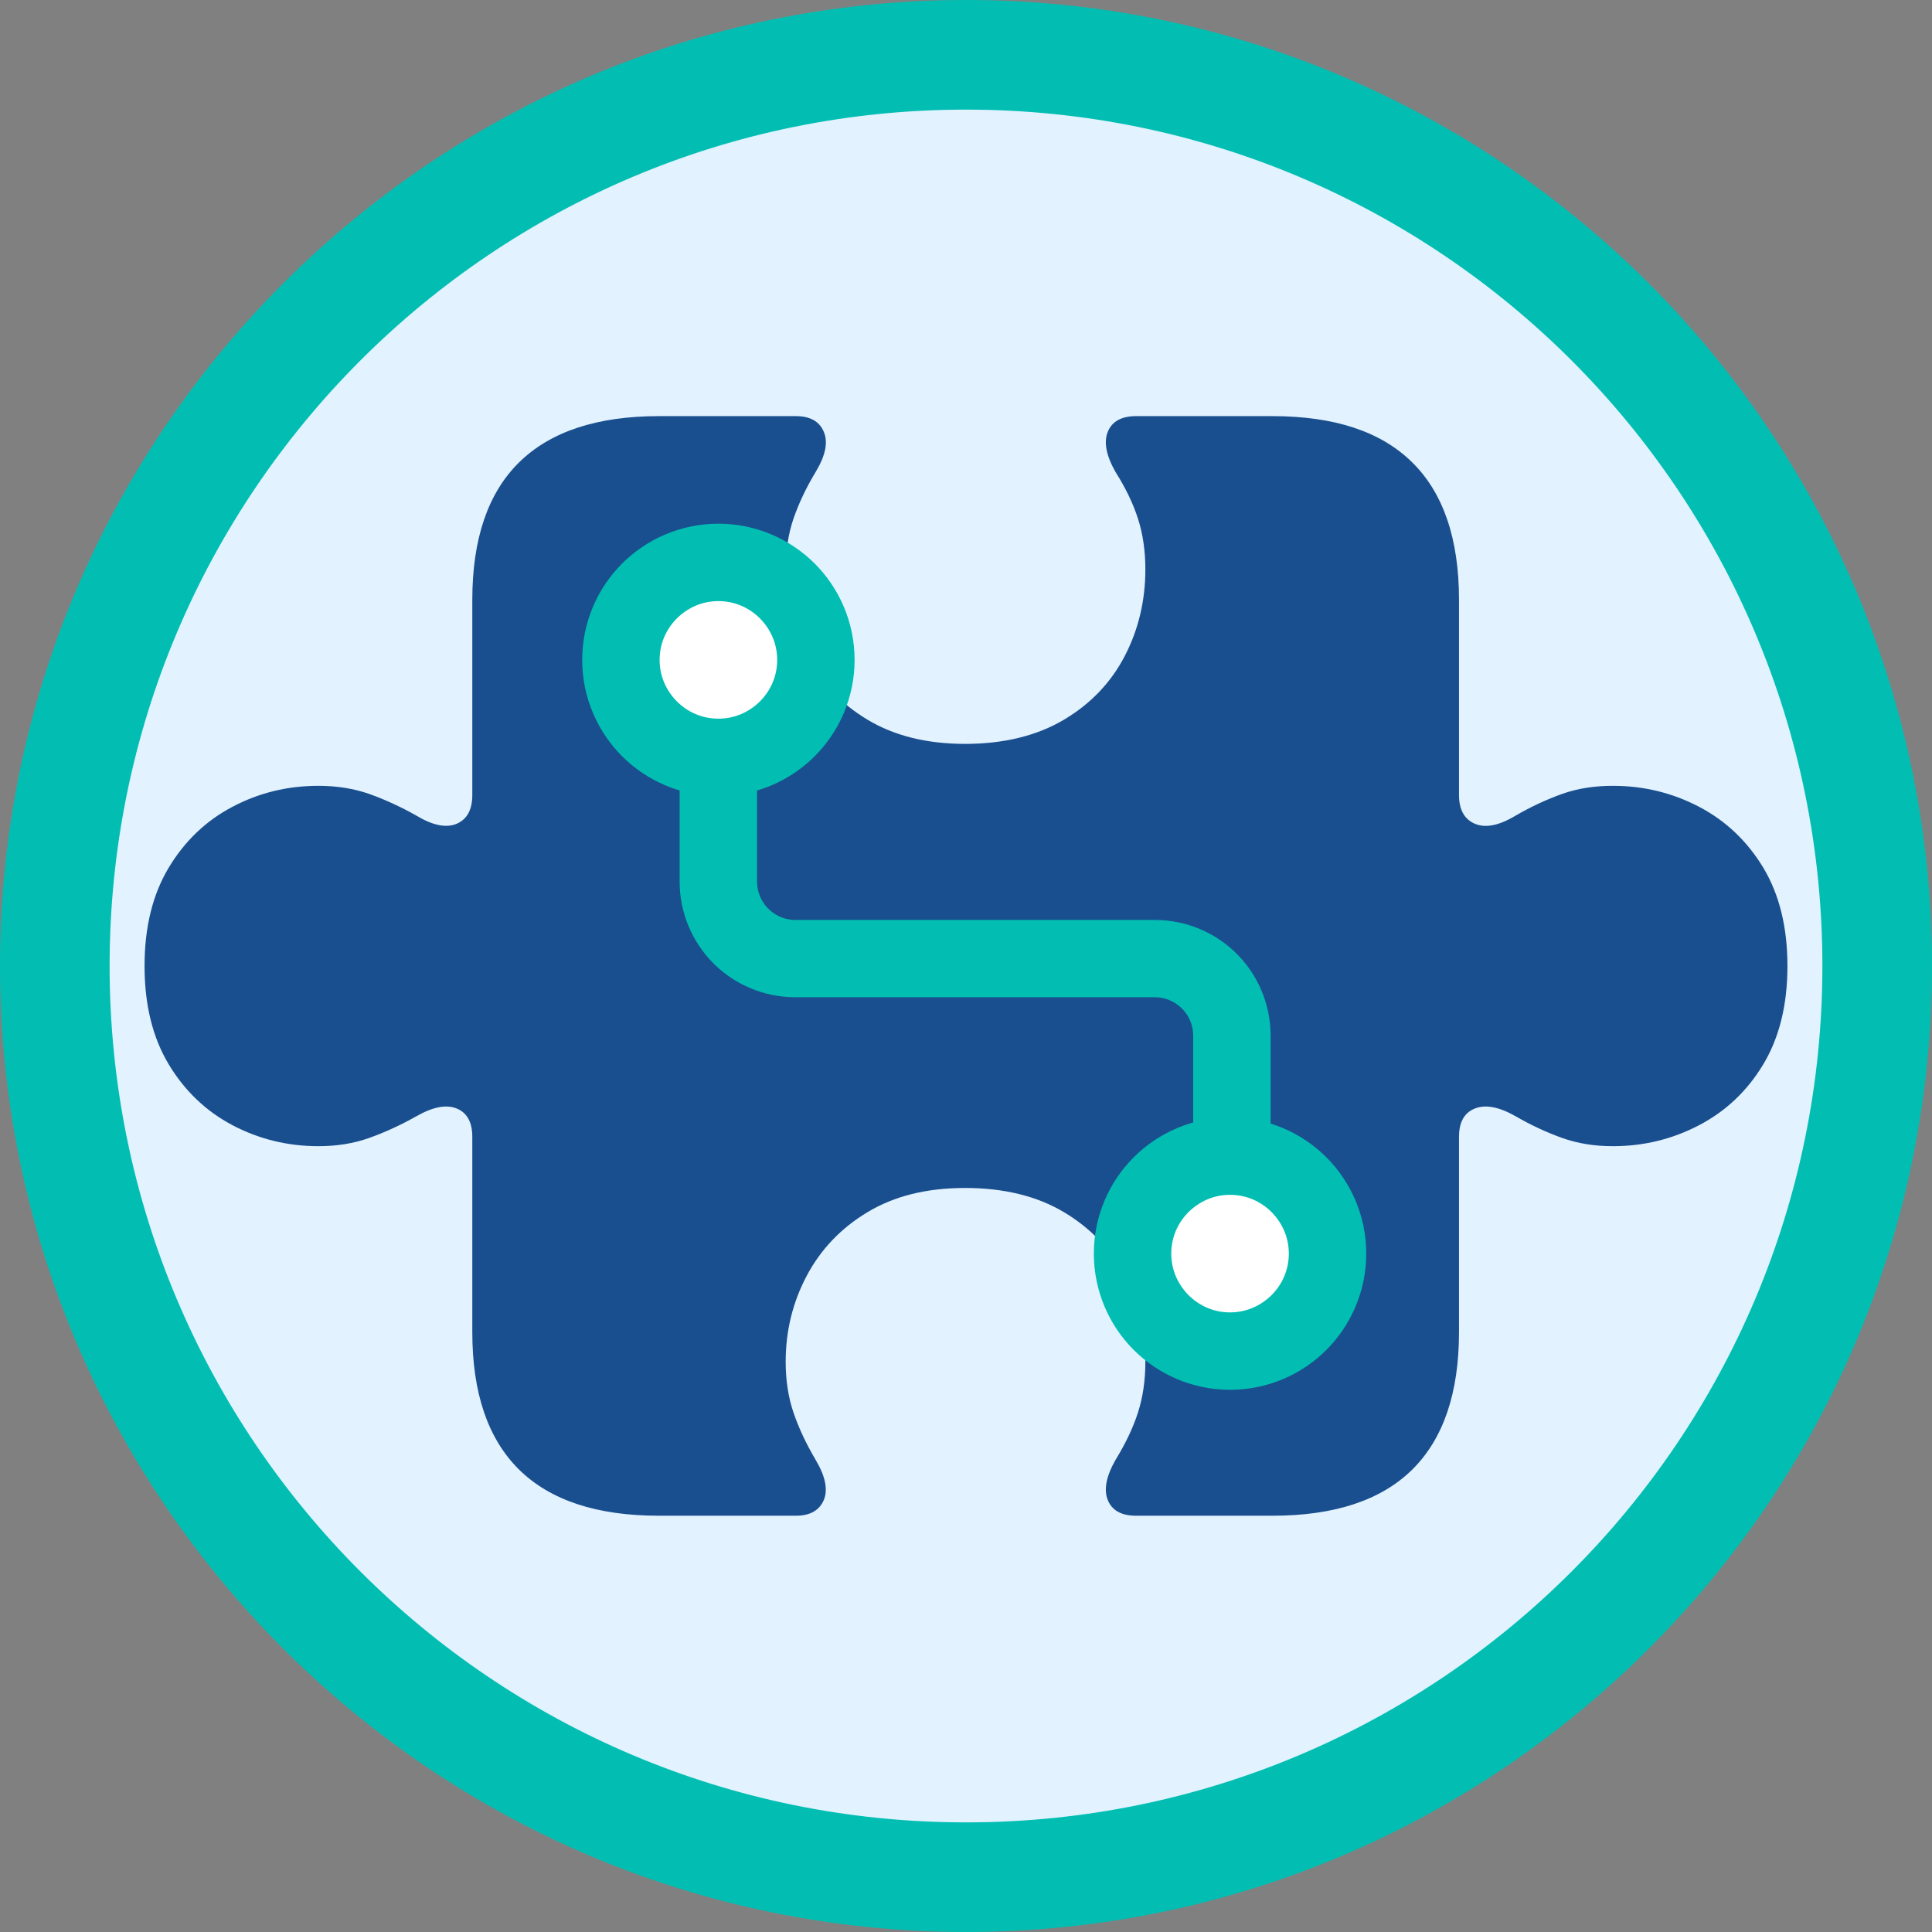 <?xml version="1.0" encoding="UTF-8"?>
<svg id="Layer_2" data-name="Layer 2" xmlns="http://www.w3.org/2000/svg" viewBox="0 0 141 141">
  <rect x="0" y="0" width="141" height="141" fill="#808080" stroke="none"/>
  <defs>
    <style>
      .cls-1 {
        fill: #194f8f;
      }

      .cls-1, .cls-2, .cls-3, .cls-4 {
        stroke-width: 0px;
      }

      .cls-2 {
        fill: #fff;
      }

      .cls-3 {
        fill: #e2f2ff;
      }

      .cls-4 {
        fill: #02beb2;
      }
    </style>
  </defs>
  <g id="Layer_1-2" data-name="Layer 1">
    <g>
      <circle class="cls-3" cx="70.5" cy="70.5" r="66.5"/>
      <path class="cls-4" d="m70.5,8c34.52,0,62.5,27.98,62.5,62.5s-27.98,62.5-62.5,62.5S8,105.02,8,70.5,35.98,8,70.5,8m0-8C31.63,0,0,31.63,0,70.5s31.63,70.5,70.5,70.5,70.5-31.63,70.5-70.5S109.37,0,70.5,0Z"/>
      <path class="cls-1" d="m130.45,70.5c0,2.83-.59,5.22-1.76,7.17-1.17,1.95-2.74,3.43-4.69,4.45-1.95,1.02-4.05,1.53-6.29,1.53-1.35,0-2.58-.2-3.7-.6s-2.25-.92-3.39-1.58c-1.21-.69-2.2-.88-2.98-.57-.78.31-1.16,1-1.16,2.07v14.24c0,4.45-1.14,7.8-3.42,10.05-2.28,2.24-5.68,3.36-10.2,3.36h-9.94c-1.07,0-1.76-.38-2.07-1.14-.31-.76-.12-1.74.57-2.95.72-1.17,1.27-2.32,1.63-3.44.36-1.12.54-2.36.54-3.7,0-2.25-.5-4.33-1.5-6.27-1-1.93-2.49-3.49-4.45-4.66-1.97-1.17-4.37-1.76-7.2-1.76s-5.17.59-7.12,1.76c-1.95,1.17-3.43,2.73-4.45,4.66-1.02,1.93-1.53,4.02-1.53,6.27,0,1.34.19,2.58.57,3.7.38,1.12.92,2.27,1.61,3.44.72,1.21.92,2.19.6,2.95-.33.76-1.01,1.14-2.04,1.14h-9.99c-4.52,0-7.92-1.12-10.2-3.36-2.28-2.25-3.42-5.59-3.42-10.05v-14.24c0-1.07-.38-1.76-1.14-2.07-.76-.31-1.74-.12-2.95.57-1.17.66-2.32,1.18-3.44,1.58-1.12.4-2.36.6-3.7.6-2.24,0-4.33-.51-6.27-1.53-1.93-1.02-3.49-2.5-4.66-4.45-1.17-1.95-1.76-4.34-1.76-7.17s.59-5.22,1.76-7.17c1.17-1.95,2.73-3.44,4.66-4.45,1.93-1.02,4.02-1.53,6.27-1.53,1.34,0,2.58.2,3.7.59,1.12.4,2.27.92,3.44,1.58,1.21.73,2.19.92,2.95.6.76-.33,1.14-1.03,1.14-2.1v-14.24c0-4.45,1.14-7.8,3.42-10.04,2.28-2.24,5.68-3.37,10.2-3.37h9.99c1.04,0,1.72.38,2.04,1.14.33.76.13,1.74-.6,2.95-.69,1.14-1.22,2.27-1.61,3.39-.38,1.12-.57,2.36-.57,3.7,0,2.28.51,4.38,1.53,6.32,1.02,1.93,2.5,3.49,4.45,4.66,1.95,1.17,4.32,1.76,7.12,1.76s5.23-.59,7.2-1.76c1.97-1.17,3.45-2.73,4.45-4.66,1-1.93,1.5-4.04,1.5-6.32,0-1.35-.18-2.58-.54-3.7-.36-1.12-.91-2.25-1.63-3.39-.69-1.21-.88-2.19-.57-2.95.31-.76,1-1.14,2.07-1.14h9.94c4.52,0,7.92,1.12,10.2,3.37,2.28,2.24,3.42,5.59,3.42,10.04v14.24c0,1.07.39,1.77,1.16,2.1.78.33,1.77.13,2.98-.6,1.14-.66,2.27-1.18,3.39-1.58,1.12-.4,2.36-.59,3.7-.59,2.24,0,4.34.51,6.29,1.53,1.95,1.02,3.51,2.5,4.69,4.45,1.17,1.95,1.76,4.34,1.76,7.17Z"/>
      <path class="cls-4" d="m49.6,41.25v23.09c0,2.32.95,4.45,2.47,5.97,1.52,1.52,3.65,2.47,5.97,2.47h26.24c.78,0,1.46.31,1.98.82.51.52.82,1.2.82,1.98v18.83h5.65v-18.83c0-2.32-.95-4.45-2.47-5.97-1.52-1.52-3.65-2.47-5.97-2.47h-26.24c-.78,0-1.46-.31-1.98-.82-.51-.52-.82-1.2-.82-1.98v-23.09h-5.65Z"/>
      <path class="cls-2" d="m59.54,48.16c0,3.93-3.19,7.12-7.12,7.12s-7.12-3.19-7.12-7.12,3.19-7.12,7.12-7.12,7.12,3.19,7.12,7.12Z"/>
      <path class="cls-4" d="m59.54,48.16h-2.82c0,1.19-.48,2.25-1.26,3.03-.79.78-1.84,1.26-3.03,1.26-1.19,0-2.25-.48-3.03-1.26-.78-.79-1.26-1.84-1.26-3.03,0-1.19.48-2.25,1.26-3.03.79-.78,1.84-1.26,3.03-1.26,1.19,0,2.25.48,3.03,1.26.78.79,1.26,1.84,1.26,3.03h5.65c0-2.74-1.12-5.24-2.91-7.03-1.79-1.79-4.29-2.91-7.03-2.91-2.74,0-5.24,1.12-7.03,2.91-1.79,1.79-2.91,4.29-2.91,7.03,0,2.74,1.12,5.24,2.91,7.03,1.79,1.79,4.29,2.91,7.03,2.91,2.74,0,5.24-1.12,7.03-2.91,1.79-1.79,2.91-4.29,2.91-7.03h-2.82Z"/>
      <path class="cls-3" d="m97.72,91.92c0,4.27-3.46,7.72-7.72,7.72s-7.72-3.46-7.72-7.72,3.46-7.72,7.72-7.72,7.72,3.46,7.72,7.72Z"/>
      <path class="cls-2" d="m96.88,91.49c0,3.93-3.19,7.12-7.12,7.12s-7.12-3.19-7.12-7.12,3.19-7.12,7.12-7.12,7.12,3.19,7.12,7.12Z"/>
      <path class="cls-4" d="m96.88,91.49h-2.82c0,1.19-.48,2.25-1.26,3.03-.79.78-1.84,1.26-3.03,1.26-1.19,0-2.25-.48-3.03-1.26-.78-.79-1.26-1.84-1.26-3.03,0-1.19.48-2.25,1.26-3.03.79-.78,1.84-1.26,3.03-1.26,1.19,0,2.25.48,3.03,1.26.78.79,1.26,1.84,1.26,3.03h5.65c0-2.74-1.12-5.24-2.91-7.03-1.79-1.79-4.29-2.91-7.03-2.91-2.74,0-5.24,1.12-7.03,2.91-1.79,1.79-2.91,4.29-2.91,7.03,0,2.74,1.12,5.24,2.91,7.03,1.79,1.79,4.29,2.91,7.03,2.91,2.74,0,5.24-1.12,7.03-2.91,1.79-1.79,2.91-4.29,2.91-7.03h-2.82Z"/>
    </g>
  </g>
</svg>